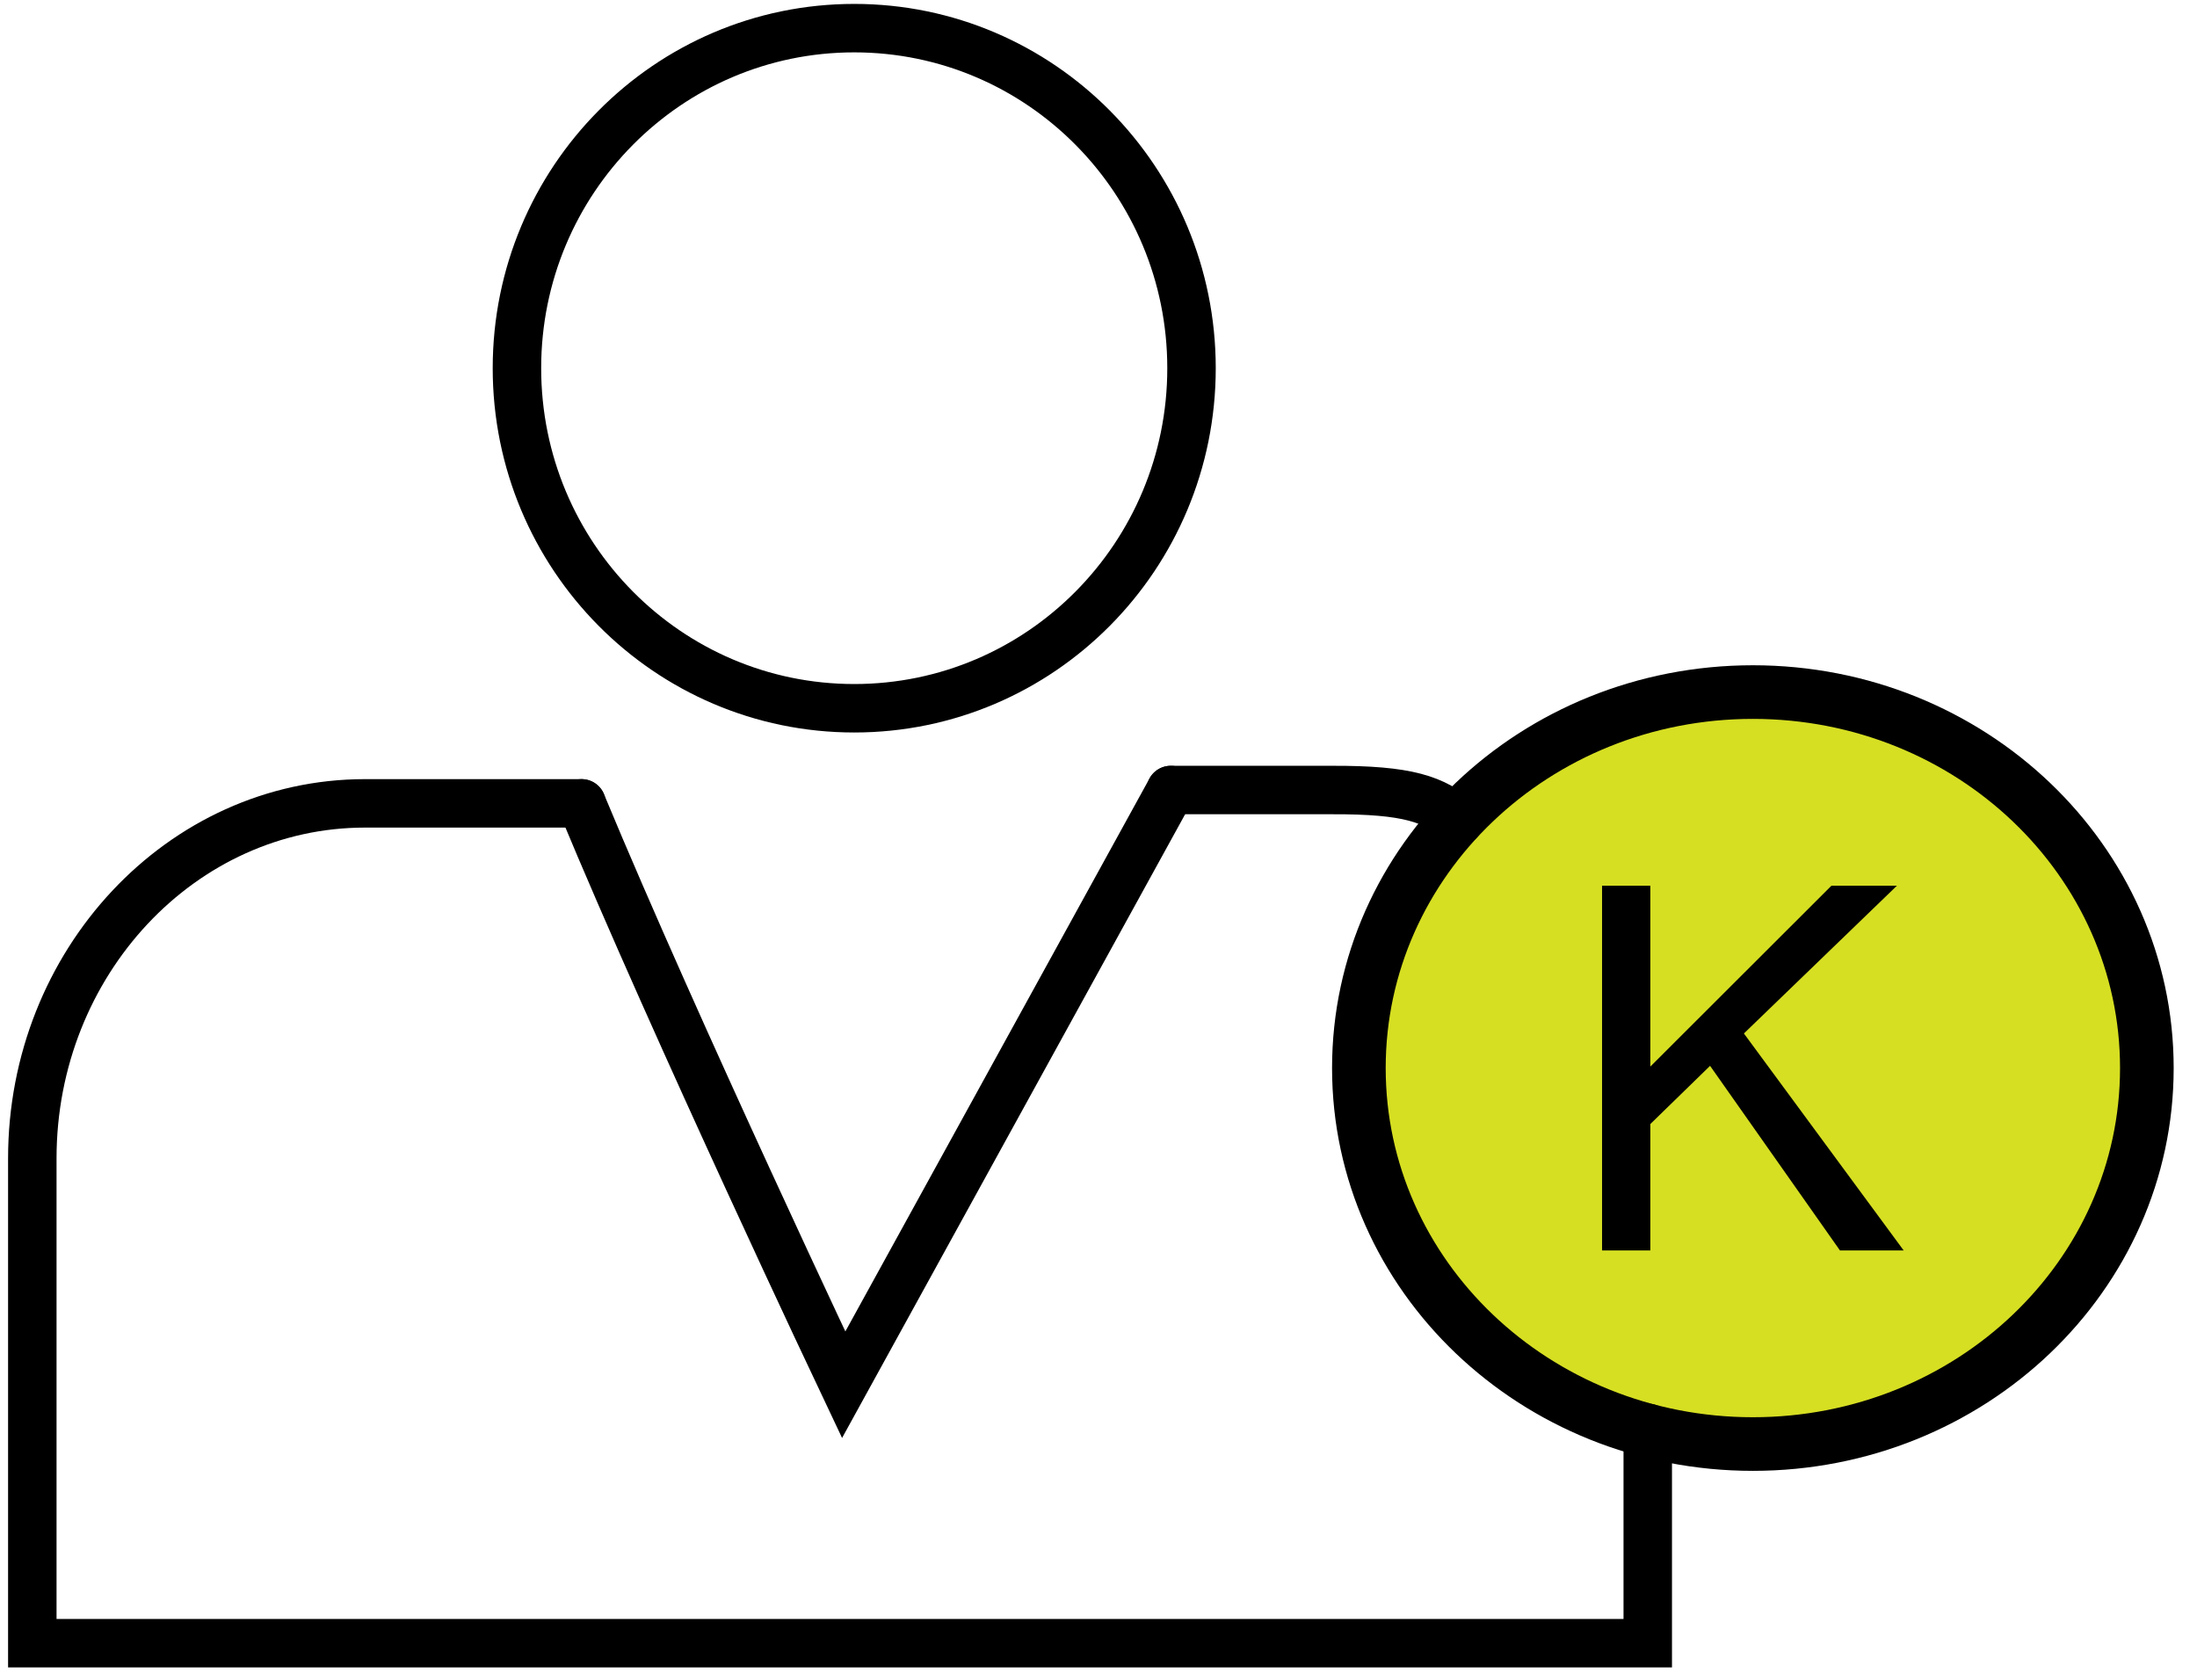 <?xml version="1.0" encoding="UTF-8" standalone="no"?>
<!DOCTYPE svg PUBLIC "-//W3C//DTD SVG 1.1//EN" "http://www.w3.org/Graphics/SVG/1.1/DTD/svg11.dtd">
<svg width="100%" height="100%" viewBox="0 0 68 52" version="1.1" xmlns="http://www.w3.org/2000/svg" xmlns:xlink="http://www.w3.org/1999/xlink" xml:space="preserve" xmlns:serif="http://www.serif.com/" style="fill-rule:evenodd;clip-rule:evenodd;stroke-miterlimit:10;">
    <path d="M54.254,44.702C60.989,44.702 66.448,39.491 66.448,33.063C66.448,26.635 60.989,21.424 54.254,21.424C47.519,21.424 42.059,26.635 42.059,33.063C42.059,39.491 47.519,44.702 54.254,44.702Z" style="fill:#D6DF22;fill-rule:nonzero;stroke:#000;stroke-width:1.66px;"/>
    <path d="M49.586,38.709L49.586,27.417L51.08,27.417L51.08,33.017L56.687,27.417L58.713,27.417L53.976,31.992L58.921,38.709L56.949,38.709L52.929,32.994L51.08,34.796L51.08,38.709L49.586,38.709Z" style="fill-rule:nonzero;"/>
    <path d="M26.44,21.925C32.205,21.925 36.879,17.212 36.879,11.398C36.879,5.584 32.205,0.871 26.44,0.871C20.674,0.871 16,5.584 16,11.398C16,17.212 20.674,21.925 26.44,21.925Z" style="fill:none;fill-rule:nonzero;stroke:#000;stroke-width:1.5px;"/>
    <path d="M51,44.2L51,50.866L1,50.866L1,35.859C1,29.804 5.613,24.869 11.298,24.869L18,24.869" style="fill:none;fill-rule:nonzero;stroke:#000;stroke-width:1.5px;stroke-linecap:round;"/>
    <path d="M36.238,24.456L41.224,24.456C43.578,24.448 44.393,24.738 45.164,25.412" style="fill:none;fill-rule:nonzero;stroke:#000;stroke-width:1.5px;stroke-linecap:round;"/>
    <path d="M18,24.869C20.943,31.953 26.113,42.867 26.113,42.867L36.238,24.456" style="fill:none;fill-rule:nonzero;stroke:#000;stroke-width:1.5px;stroke-linecap:round;"/>
</svg>
